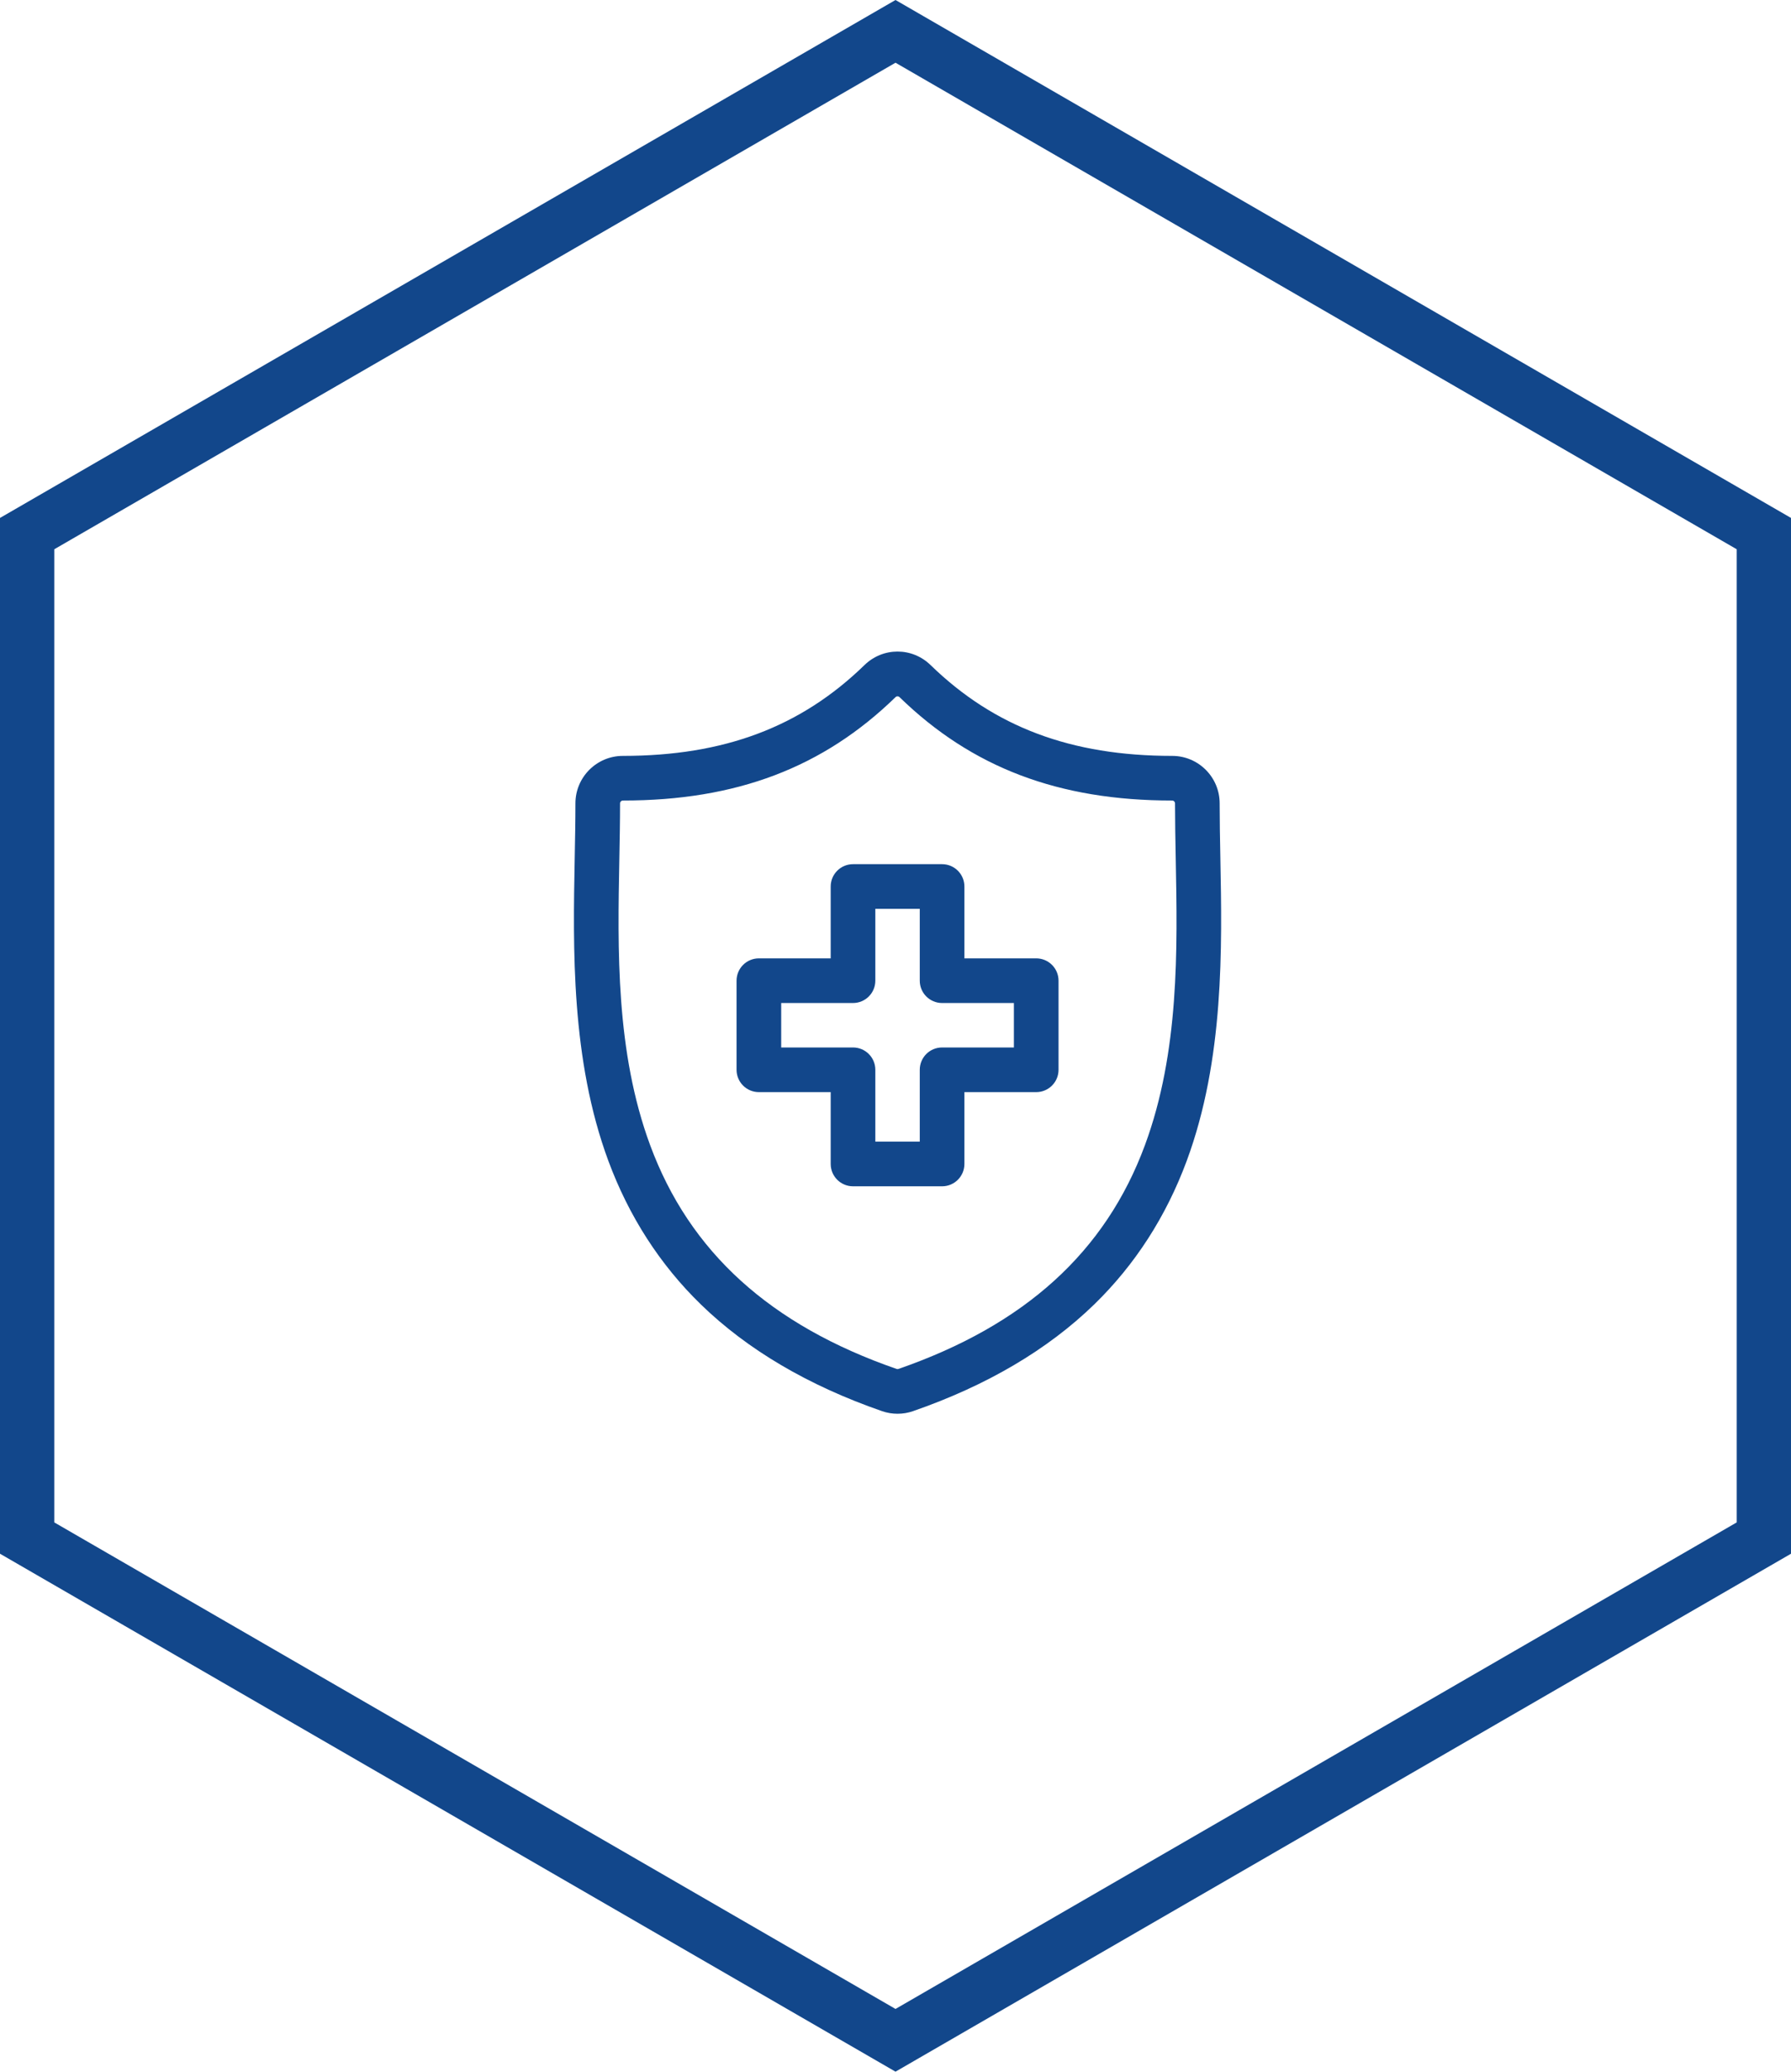 <?xml version="1.0" encoding="UTF-8"?>
<svg xmlns="http://www.w3.org/2000/svg" width="326" height="377" viewBox="0 0 326 377" fill="none">
  <path fill-rule="evenodd" clip-rule="evenodd" d="M163.002 0L326 94.235V282.691L163.002 376.926L0 282.691V94.235L163.002 0ZM9.879 99.935V276.991L163.002 365.515L316.121 276.991V99.935L163.002 11.411L9.879 99.935Z" fill="#12478B"></path>
  <path d="M222.133 156.158L222.131 156.026C222.065 152.568 222.003 149.303 222.003 146.161C222.003 141.402 218.132 137.53 213.372 137.53C194.957 137.53 180.98 132.279 169.387 121.007C166.013 117.725 160.726 117.725 157.352 121.006C145.759 132.279 131.784 137.53 113.371 137.53C108.612 137.53 104.74 141.402 104.74 146.161C104.74 149.37 104.677 152.668 104.61 156.161C104.298 172.464 103.911 192.755 110.72 211.173C114.464 221.3 120.133 230.101 127.57 237.332C136.04 245.567 147.134 252.099 160.542 256.746C161.454 257.063 162.405 257.223 163.369 257.223C164.335 257.223 165.286 257.063 166.196 256.747C179.606 252.099 190.7 245.566 199.171 237.331C206.608 230.101 212.278 221.299 216.023 211.171C222.832 192.752 222.445 172.462 222.133 156.158ZM208.402 208.354C201.221 227.776 186.545 241.095 163.532 249.071C163.427 249.107 163.312 249.108 163.203 249.07C140.195 241.095 125.52 227.777 118.34 208.356C112.063 191.376 112.419 172.75 112.733 156.316C112.8 152.784 112.864 149.448 112.864 146.161C112.864 145.882 113.091 145.654 113.371 145.654C134.034 145.654 149.809 139.673 163.016 126.831C163.115 126.735 163.242 126.687 163.369 126.687C163.496 126.687 163.623 126.735 163.722 126.831C176.93 139.673 192.706 145.654 213.372 145.654C213.651 145.654 213.879 145.882 213.879 146.161C213.879 149.38 213.941 152.683 214.008 156.18L214.01 156.313V156.313C214.324 172.747 214.68 191.374 208.402 208.354Z" fill="#12478B"></path>
  <path d="M188.613 174.367H175.542V161.294C175.542 159.05 173.723 157.232 171.48 157.232H155.267C153.023 157.232 151.205 159.05 151.205 161.294V174.367H138.131C135.887 174.367 134.069 176.186 134.069 178.429V194.642C134.069 196.885 135.887 198.704 138.131 198.704H151.205V211.777C151.205 214.02 153.023 215.839 155.267 215.839H171.48C173.723 215.839 175.542 214.02 175.542 211.777V198.704H188.614C190.857 198.704 192.676 196.885 192.676 194.642V178.429C192.676 176.185 190.857 174.367 188.613 174.367ZM184.551 190.58H171.48C169.236 190.58 167.417 192.398 167.417 194.642V207.714H159.329V194.642C159.329 192.398 157.51 190.58 155.267 190.58H142.193V182.491H155.267C157.51 182.491 159.329 180.672 159.329 178.429V165.356H167.417V178.429C167.417 180.672 169.236 182.491 171.48 182.491H184.551V190.58H184.551Z" fill="#12478B"></path>
</svg>
